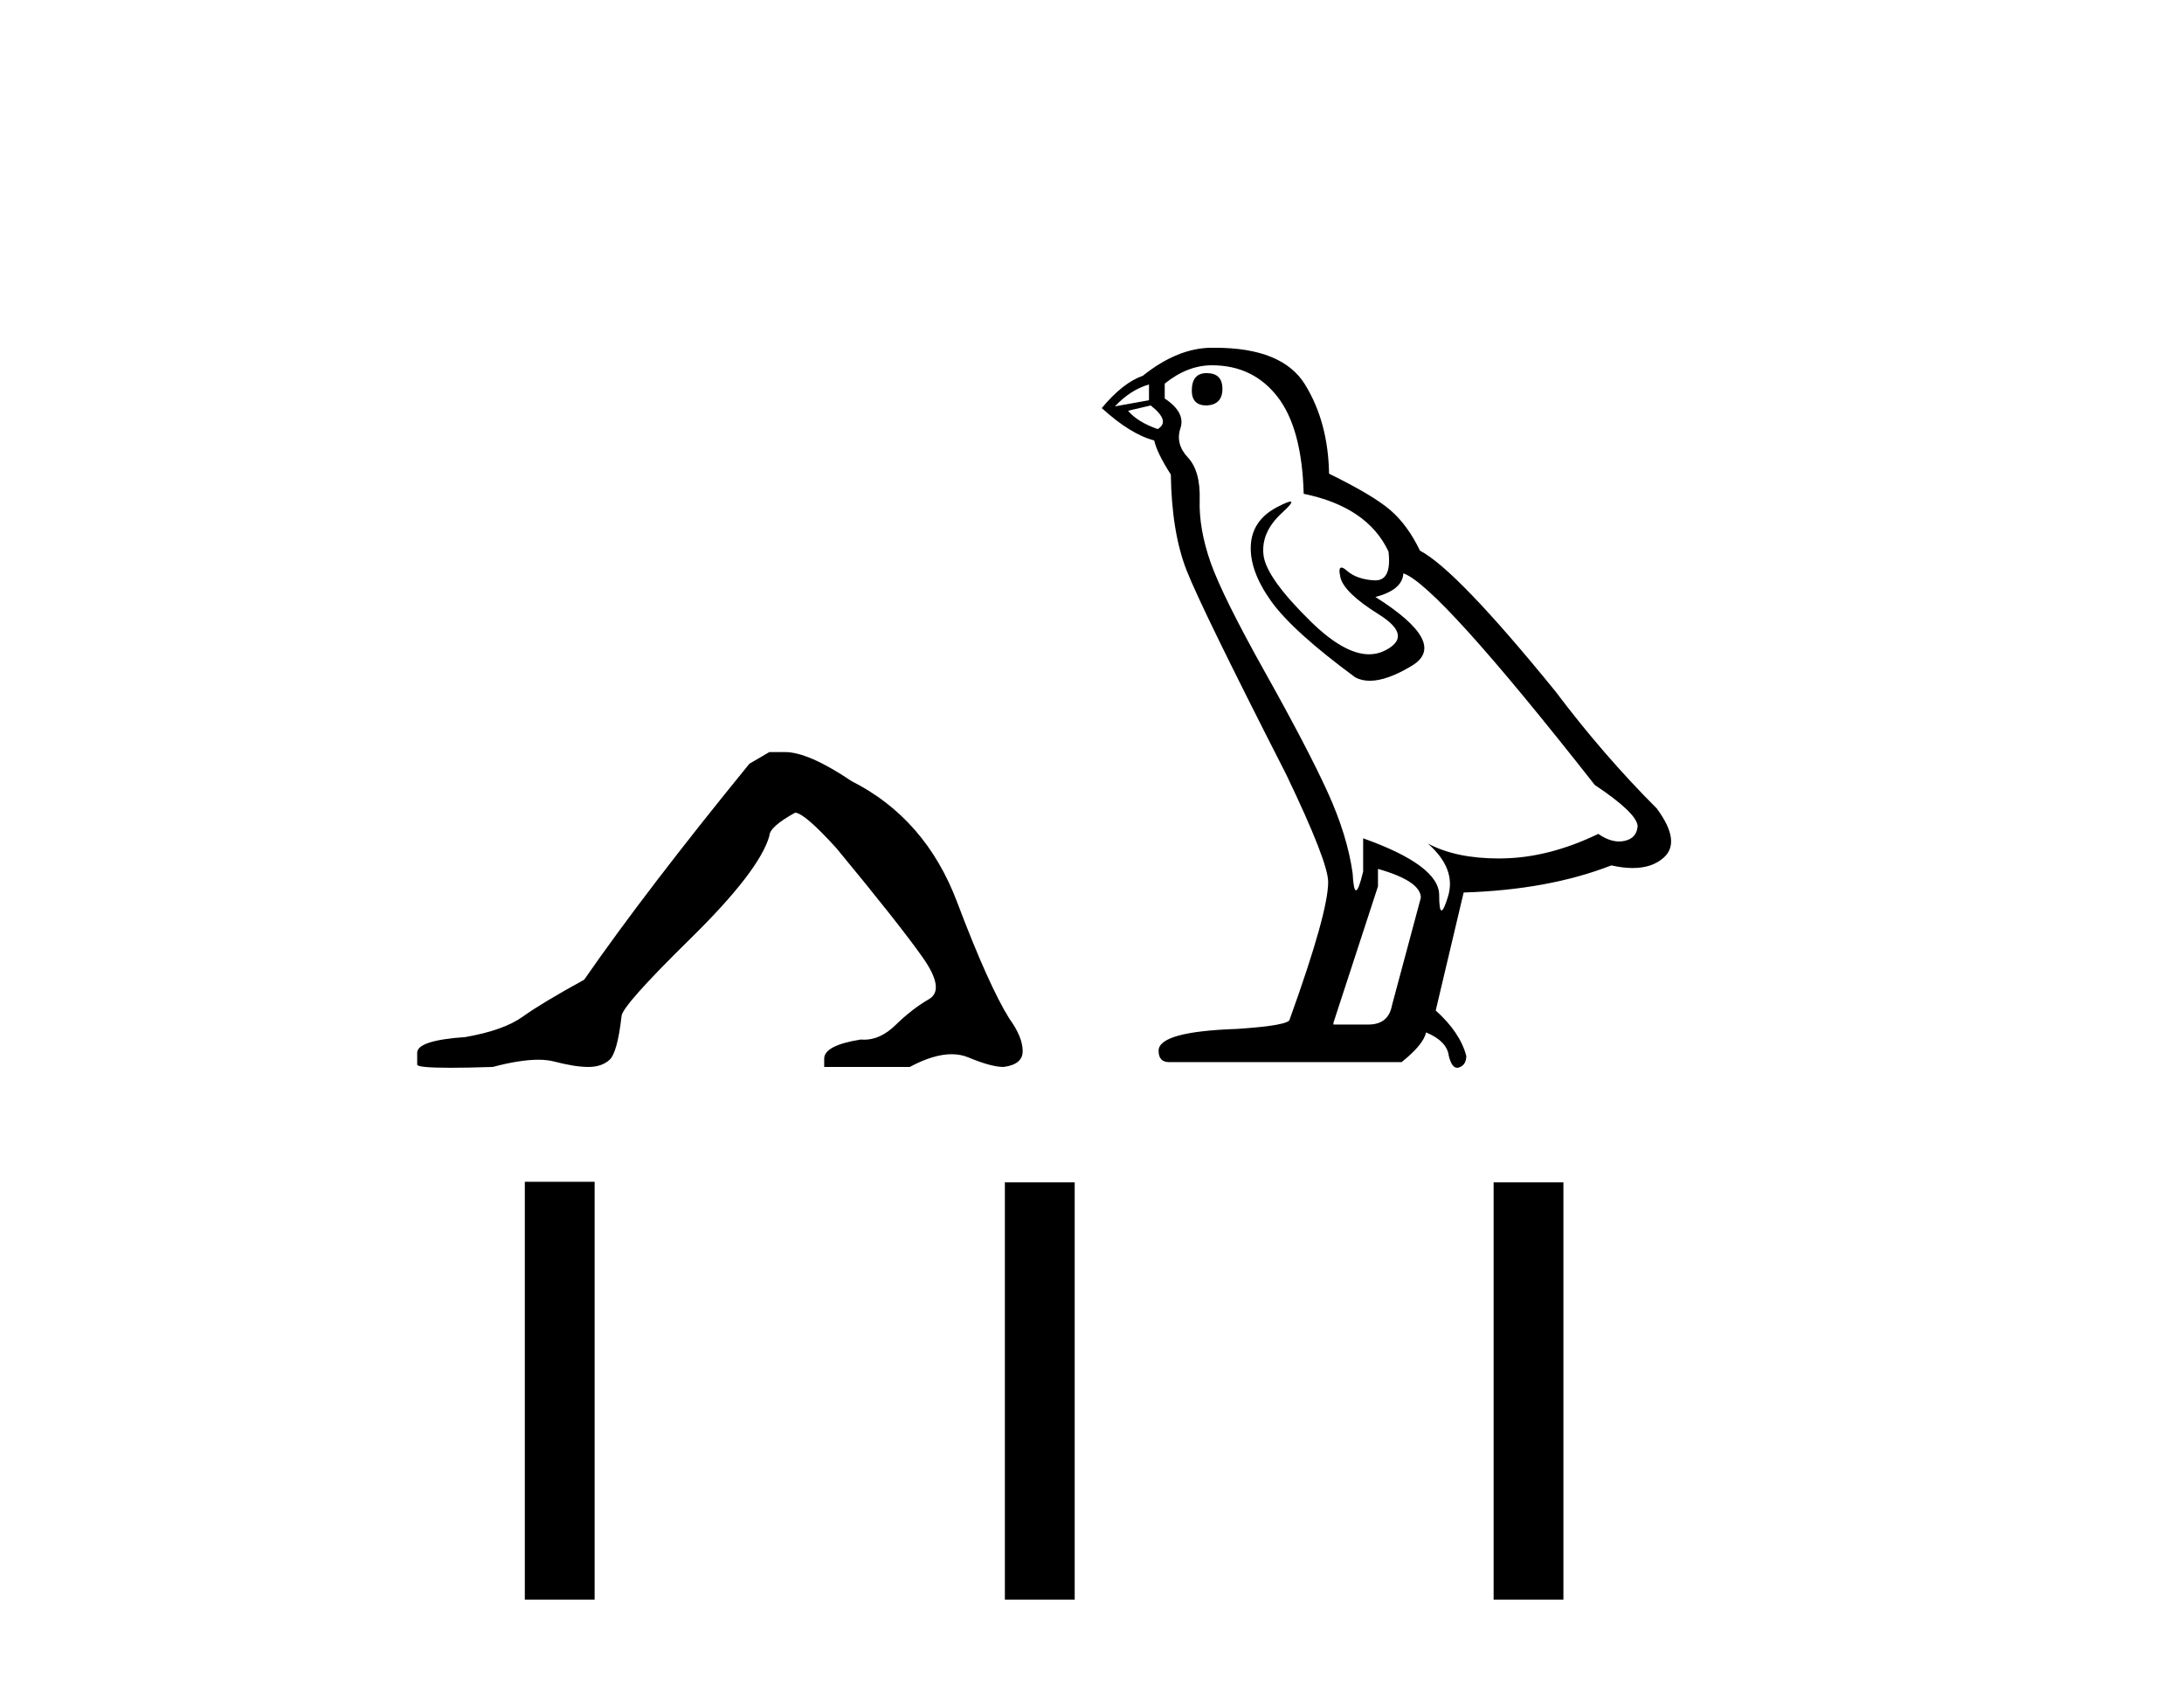<?xml version='1.0' encoding='UTF-8' standalone='yes'?><svg xmlns='http://www.w3.org/2000/svg' xmlns:xlink='http://www.w3.org/1999/xlink' width='53.0' height='41.0' ><path d='M 18.67 18.246 L 18.187 18.528 Q 15.687 21.592 14.176 23.769 Q 13.148 24.333 12.684 24.666 Q 12.22 24.998 11.293 25.16 Q 10.124 25.24 10.124 25.542 L 10.124 25.563 L 10.124 25.825 Q 10.111 25.905 10.93 25.905 Q 11.34 25.905 11.958 25.885 Q 12.617 25.71 13.06 25.71 Q 13.282 25.71 13.45 25.754 Q 13.954 25.885 14.276 25.885 Q 14.599 25.885 14.79 25.714 Q 14.982 25.542 15.083 24.656 Q 15.083 24.414 16.756 22.771 Q 18.429 21.128 18.67 20.282 Q 18.67 20.06 19.295 19.717 Q 19.517 19.717 20.303 20.584 Q 21.835 22.438 22.389 23.225 Q 22.944 24.011 22.541 24.242 Q 22.137 24.474 21.734 24.867 Q 21.369 25.224 20.97 25.224 Q 20.929 25.224 20.888 25.22 Q 20.001 25.361 20.001 25.684 L 20.001 25.885 L 22.077 25.885 Q 22.655 25.576 23.094 25.576 Q 23.313 25.576 23.498 25.653 Q 24.052 25.885 24.355 25.885 Q 24.818 25.825 24.818 25.502 Q 24.818 25.16 24.496 24.716 Q 23.992 23.91 23.226 21.884 Q 22.46 19.858 20.666 18.951 Q 19.618 18.246 19.053 18.246 Z' style='fill:#000000;stroke:none' /><path d='M 29.283 9.052 Q 28.922 9.052 28.922 9.477 Q 28.922 9.837 29.283 9.837 Q 29.665 9.816 29.665 9.434 Q 29.665 9.052 29.283 9.052 ZM 27.883 9.328 L 27.883 9.71 L 27.055 9.859 Q 27.437 9.455 27.883 9.328 ZM 27.925 9.837 Q 28.413 10.219 28.095 10.41 Q 27.607 10.24 27.374 9.965 L 27.925 9.837 ZM 29.41 8.862 Q 30.407 8.862 31.001 9.625 Q 31.595 10.389 31.637 11.98 Q 33.186 12.298 33.695 13.38 Q 33.777 14.08 33.379 14.08 Q 33.368 14.08 33.356 14.08 Q 32.931 14.059 32.687 13.847 Q 32.599 13.769 32.553 13.769 Q 32.474 13.769 32.528 14.006 Q 32.613 14.377 33.462 14.907 Q 34.31 15.437 33.6 15.787 Q 33.423 15.874 33.224 15.874 Q 32.621 15.874 31.807 15.077 Q 30.725 14.016 30.662 13.465 Q 30.598 12.913 31.107 12.446 Q 31.41 12.169 31.315 12.169 Q 31.25 12.169 31.001 12.298 Q 30.386 12.616 30.354 13.231 Q 30.322 13.847 30.842 14.578 Q 31.362 15.31 32.889 16.434 Q 33.045 16.516 33.242 16.516 Q 33.662 16.516 34.268 16.148 Q 35.159 15.607 33.377 14.483 Q 34.034 14.313 34.056 13.91 Q 34.883 14.186 38.701 19.044 Q 39.719 19.722 39.741 20.041 Q 39.719 20.338 39.422 20.401 Q 39.359 20.415 39.293 20.415 Q 39.053 20.415 38.786 20.231 Q 37.598 20.804 36.484 20.825 Q 36.426 20.827 36.368 20.827 Q 35.333 20.827 34.65 20.465 L 34.65 20.465 Q 35.35 21.08 35.137 21.759 Q 35.035 22.088 34.982 22.088 Q 34.925 22.088 34.925 21.716 Q 34.925 20.995 33.08 20.338 L 33.08 21.144 Q 32.971 21.6 32.907 21.6 Q 32.846 21.6 32.825 21.186 Q 32.698 20.274 32.221 19.224 Q 31.743 18.174 30.704 16.318 Q 29.665 14.462 29.378 13.645 Q 29.092 12.828 29.113 12.128 Q 29.134 11.428 28.827 11.099 Q 28.519 10.771 28.646 10.389 Q 28.774 10.007 28.265 9.668 L 28.265 9.307 Q 28.816 8.862 29.41 8.862 ZM 33.44 21.08 Q 34.48 21.377 34.48 21.78 L 33.78 24.389 Q 33.695 24.856 33.207 24.856 L 32.359 24.856 L 32.359 24.813 L 33.44 21.504 L 33.44 21.08 ZM 29.487 8.437 Q 29.449 8.437 29.41 8.437 Q 28.583 8.437 27.734 9.116 Q 27.246 9.286 26.737 9.901 Q 27.437 10.537 28.01 10.686 Q 28.074 10.983 28.413 11.513 Q 28.434 12.913 28.795 13.836 Q 29.156 14.759 31.213 18.789 Q 32.231 20.91 32.231 21.398 Q 32.231 22.141 31.298 24.729 Q 31.298 24.877 30.025 24.962 Q 28.116 25.026 28.116 25.492 Q 28.116 25.768 28.371 25.768 L 34.013 25.768 Q 34.544 25.344 34.607 25.047 Q 35.116 25.259 35.159 25.619 Q 35.23 25.905 35.362 25.905 Q 35.386 25.905 35.413 25.895 Q 35.583 25.832 35.583 25.619 Q 35.434 25.047 34.841 24.516 L 35.519 21.653 Q 37.577 21.589 39.104 20.995 Q 39.387 21.059 39.623 21.059 Q 40.094 21.059 40.377 20.804 Q 40.801 20.422 40.207 19.616 Q 38.913 18.322 37.747 16.774 Q 35.35 13.825 34.459 13.359 Q 34.162 12.743 33.748 12.383 Q 33.334 12.022 32.253 11.492 Q 32.231 10.24 31.669 9.328 Q 31.12 8.437 29.487 8.437 Z' style='fill:#000000;stroke:none' /><path d='M 12.736 28.671 L 12.736 38.809 L 14.43 38.809 L 14.43 28.671 ZM 24.386 28.685 L 24.386 38.809 L 26.08 38.809 L 26.08 28.685 ZM 36.246 28.685 L 36.246 38.809 L 37.94 38.809 L 37.94 28.685 Z' style='fill:#000000;stroke:none' /></svg>